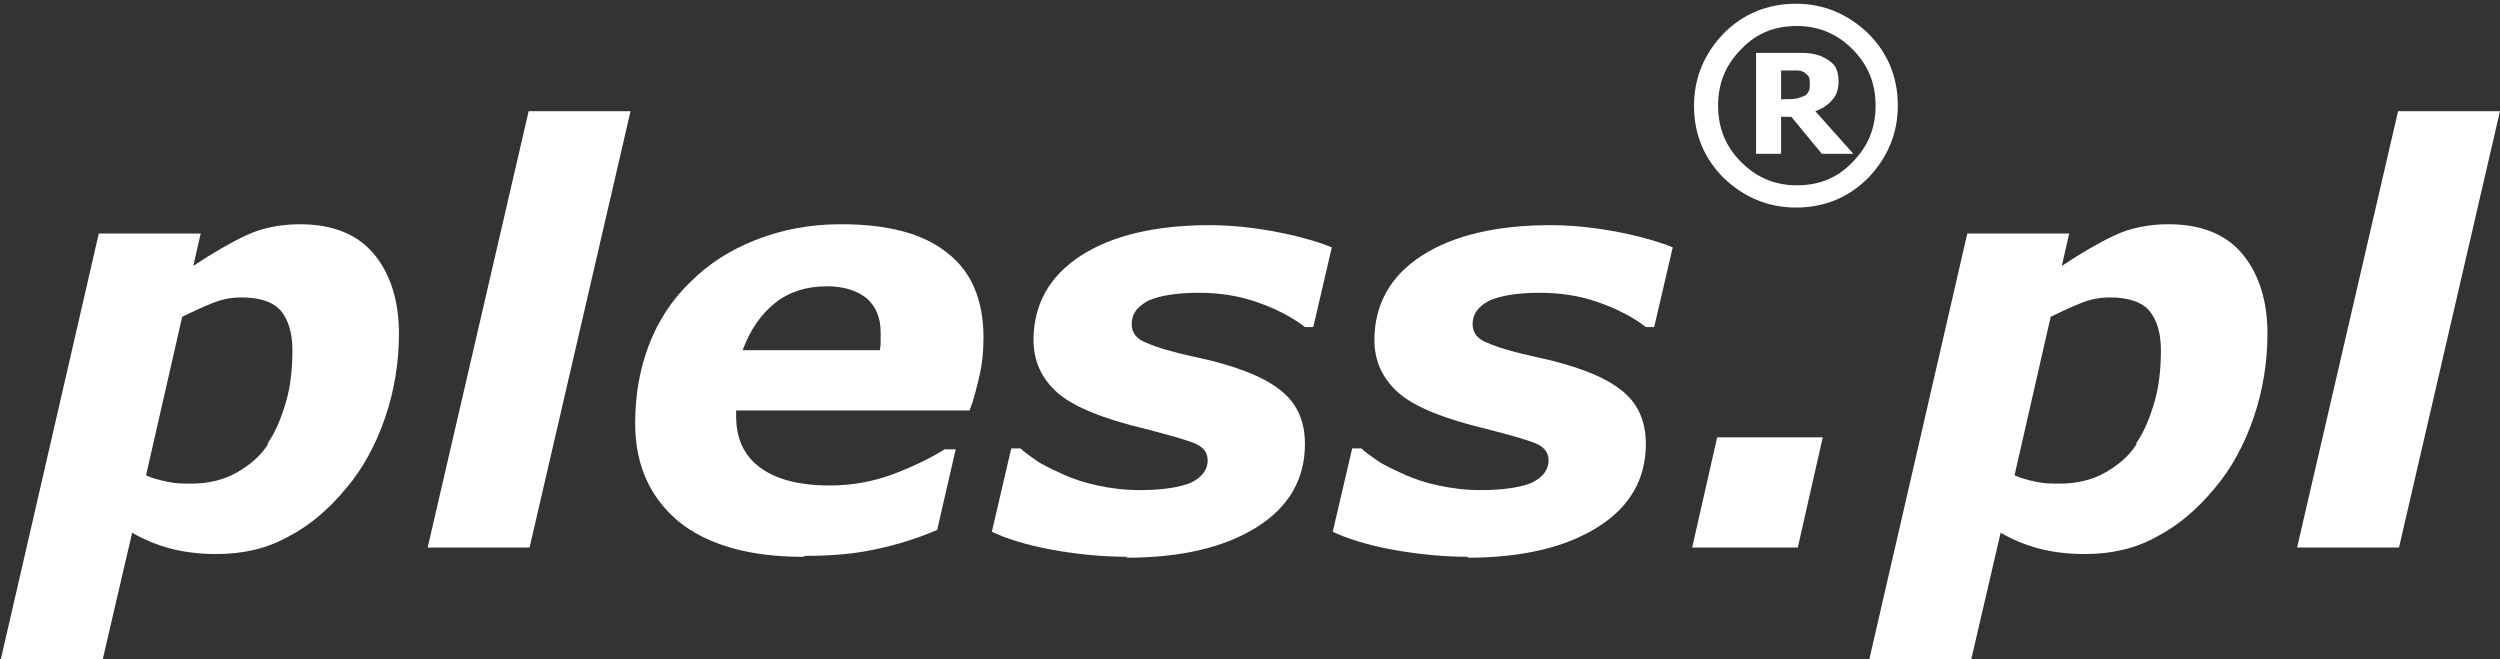 <svg id="svg4136" xmlns:rdf="http://www.w3.org/1999/02/22-rdf-syntax-ns#" xmlns="http://www.w3.org/2000/svg" height="60" width="227.5" version="1.1" xmlns:cc="http://creativecommons.org/ns#" xmlns:dc="http://purl.org/dc/elements/1.1/">
<rect width="100%" height="100%" fill="#333333" stroke="none"/>
<g id="g4138" fill="#fff" transform="matrix(.843 0 0 .843 -.366 -2597.7)">
<path id="path4140" d="m43.5 3117.5c0 3.1-0.5 6.2-1.5 9.1s-2.4 5.5-4.2 7.6c-1.8 2.2-3.9 4-6.2 5.2-2.3 1.3-4.9 1.9-7.8 1.9-1.8 0-3.5-0.2-5-0.6s-2.9-1-4.1-1.7l-3.3 14.2h-11l10.7-46.5h11l-0.8 3.5c2.1-1.4 4-2.5 5.7-3.3s3.7-1.2 5.8-1.2c3.4 0 6.1 1 7.9 3.1s2.8 5 2.8 8.7zm-14.2 11.9c0.9-1.3 1.5-2.8 2-4.5s0.7-3.6 0.7-5.6c0-1.8-0.4-3.2-1.2-4.2s-2.3-1.5-4.3-1.5c-1.1 0-2.1 0.2-3.1 0.6s-2.1 0.9-3.3 1.5l-3.9 17.1c0.6 0.3 1.4 0.5 2.3 0.7s1.7 0.2 2.6 0.2c1.8 0 3.5-0.4 4.9-1.2s2.6-1.8 3.4-3.1zm39.2-35.9l-10.9 47.1h-11l10.9-47.1m11 0l-10.9 47.1h-11l10.9-47.1zm26.9 25.8c0.1-0.4 0.1-0.7 0.1-1v-0.9c0-1.6-0.5-2.8-1.5-3.7-1-0.8-2.4-1.3-4.3-1.3-2.2 0-4.1 0.6-5.6 1.8s-2.7 2.9-3.5 5.1zm-8.3 22.3c-5.8 0-10.3-1.3-13.4-3.8-3.1-2.6-4.7-6.1-4.7-10.6 0-3.1 0.5-5.9 1.5-8.5s2.5-4.9 4.5-6.8c1.9-1.9 4.2-3.4 7-4.5s5.8-1.7 9.2-1.7c5.1 0 8.9 1 11.5 3.1 2.6 2 3.9 5.1 3.9 9.1 0 1.4-0.1 2.7-0.4 4s-0.6 2.6-1.1 3.9h-25.2v0.3 0.3c0 2.4 0.8 4.2 2.5 5.5s4.2 2 7.6 2c2.4 0 4.6-0.4 6.8-1.2 2.1-0.8 4-1.7 5.6-2.7h1.2l-2 8.7c-2.1 0.9-4.3 1.6-6.7 2.1-2.3 0.5-4.8 0.7-7.5 0.7z"/>
<path id="path4142" d="m122.2 3141.6c-2.9 0-5.7-0.3-8.4-0.8s-4.8-1.2-6.3-1.9l2.1-9h1c0.4 0.4 1 0.8 1.7 1.3s1.6 0.9 2.9 1.5c1.1 0.5 2.3 0.9 3.7 1.2s2.9 0.5 4.6 0.5c2.4 0 4.3-0.3 5.5-0.8 1.2-0.6 1.8-1.4 1.8-2.4 0-0.8-0.4-1.4-1.3-1.8s-2.7-0.9-5.4-1.6c-4.6-1.1-7.8-2.4-9.5-3.9s-2.6-3.4-2.6-5.7c0-3.8 1.7-6.9 5.1-9.1s8.1-3.3 13.9-3.3c2.5 0 5.1 0.3 7.6 0.8s4.4 1.1 5.6 1.6l-2 8.6h-0.9c-1.4-1.1-3.2-2-5.2-2.7s-4.1-1-6.3-1c-2.3 0-4.1 0.3-5.3 0.8-1.2 0.6-1.9 1.4-1.9 2.6 0 0.9 0.5 1.6 1.6 2 1.1 0.5 2.8 1 5.1 1.5 4.3 0.9 7.4 2.1 9.2 3.5 1.9 1.4 2.8 3.4 2.8 5.9 0 3.8-1.7 6.8-5.2 9s-8.2 3.3-14.1 3.3zm36.8 0c-2.9 0-5.7-0.3-8.4-0.8s-4.8-1.2-6.3-1.9l2.1-9h1c0.4 0.4 1 0.8 1.7 1.3s1.6 0.9 2.9 1.5c1.1 0.5 2.3 0.9 3.7 1.2s2.9 0.5 4.6 0.5c2.4 0 4.3-0.3 5.5-0.8 1.2-0.6 1.8-1.4 1.8-2.4 0-0.8-0.4-1.4-1.3-1.8s-2.7-0.9-5.4-1.6c-4.6-1.1-7.8-2.4-9.5-3.9s-2.6-3.4-2.6-5.7c0-3.8 1.7-6.9 5.1-9.1s8.1-3.3 13.9-3.3c2.5 0 5.1 0.3 7.6 0.8s4.4 1.1 5.6 1.6l-2 8.6h-0.9c-1.4-1.1-3.2-2-5.2-2.7s-4.1-1-6.3-1c-2.3 0-4.1 0.3-5.3 0.8-1.2 0.6-1.9 1.4-1.9 2.6 0 0.9 0.5 1.6 1.6 2 1.1 0.5 2.8 1 5.1 1.5 4.3 0.9 7.4 2.1 9.2 3.5 1.9 1.4 2.8 3.4 2.8 5.9 0 3.8-1.7 6.8-5.2 9s-8.2 3.3-14.1 3.3z"/>
<path id="path4144" d="m194.5 3140.6h-11.4l2.7-11.9h11.4zm50.7-23.1c0 3.1-0.5 6.2-1.5 9.1s-2.4 5.5-4.2 7.6c-1.8 2.2-3.9 4-6.2 5.2-2.3 1.3-4.9 1.9-7.8 1.9-1.8 0-3.5-0.2-5-0.6s-2.9-1-4.1-1.7l-3.3 14.2h-11l10.7-46.5h11l-0.8 3.5c2.1-1.4 4-2.5 5.7-3.3s3.7-1.2 5.8-1.2c3.4 0 6.1 1 7.9 3.1s2.8 5 2.8 8.7zm-14.2 11.9c0.9-1.3 1.5-2.8 2-4.5s0.7-3.6 0.7-5.6c0-1.8-0.4-3.2-1.2-4.2s-2.3-1.5-4.3-1.5c-1.1 0-2.1 0.2-3.1 0.6s-2.1 0.9-3.3 1.5l-3.9 17.1c0.6 0.3 1.4 0.5 2.3 0.7s1.7 0.2 2.6 0.2c1.8 0 3.5-0.4 4.9-1.2s2.6-1.8 3.4-3.1zm39.3-35.9l-10.9 47.1h-11l10.9-47.1z"/>
<path id="path4146" d="m205.3 3092.9c0 3-1.1 5.6-3.2 7.8-2.1 2.1-4.7 3.2-7.8 3.2-3 0-5.6-1.1-7.8-3.2-2.1-2.1-3.2-4.7-3.2-7.8 0-3 1.1-5.6 3.2-7.8 2.1-2.1 4.7-3.2 7.8-3.2 3 0 5.6 1.1 7.8 3.2 2.1 2.1 3.2 4.7 3.2 7.8zm-2.4 0c0-2.4-0.8-4.4-2.5-6.1s-3.7-2.5-6-2.5c-2.4 0-4.4 0.8-6 2.5-1.7 1.7-2.5 3.7-2.5 6.1s0.8 4.4 2.5 6.1 3.7 2.5 6 2.5c2.4 0 4.4-0.8 6-2.5 1.7-1.7 2.5-3.7 2.5-6.1zm-2.4 5.2h-3.4l-3.3-4h-1.1v4h-2.7v-10.9h4.2c0.8 0 1.4 0 1.9 0.1s0.9 0.2 1.4 0.5 0.9 0.6 1.1 1 0.3 0.9 0.3 1.5c0 0.8-0.2 1.5-0.7 2-0.4 0.5-1 0.9-1.8 1.2zm-4.7-7.7c0-0.2 0-0.4-0.1-0.6s-0.3-0.3-0.5-0.5c-0.2-0.1-0.5-0.2-0.7-0.2h-0.9-0.9v3.1h0.6c0.4 0 0.8 0 1.2-0.1 0.3-0.1 0.6-0.2 0.8-0.3s0.3-0.3 0.4-0.5 0.1-0.5 0.1-0.8z"/>
</g>
</svg>

